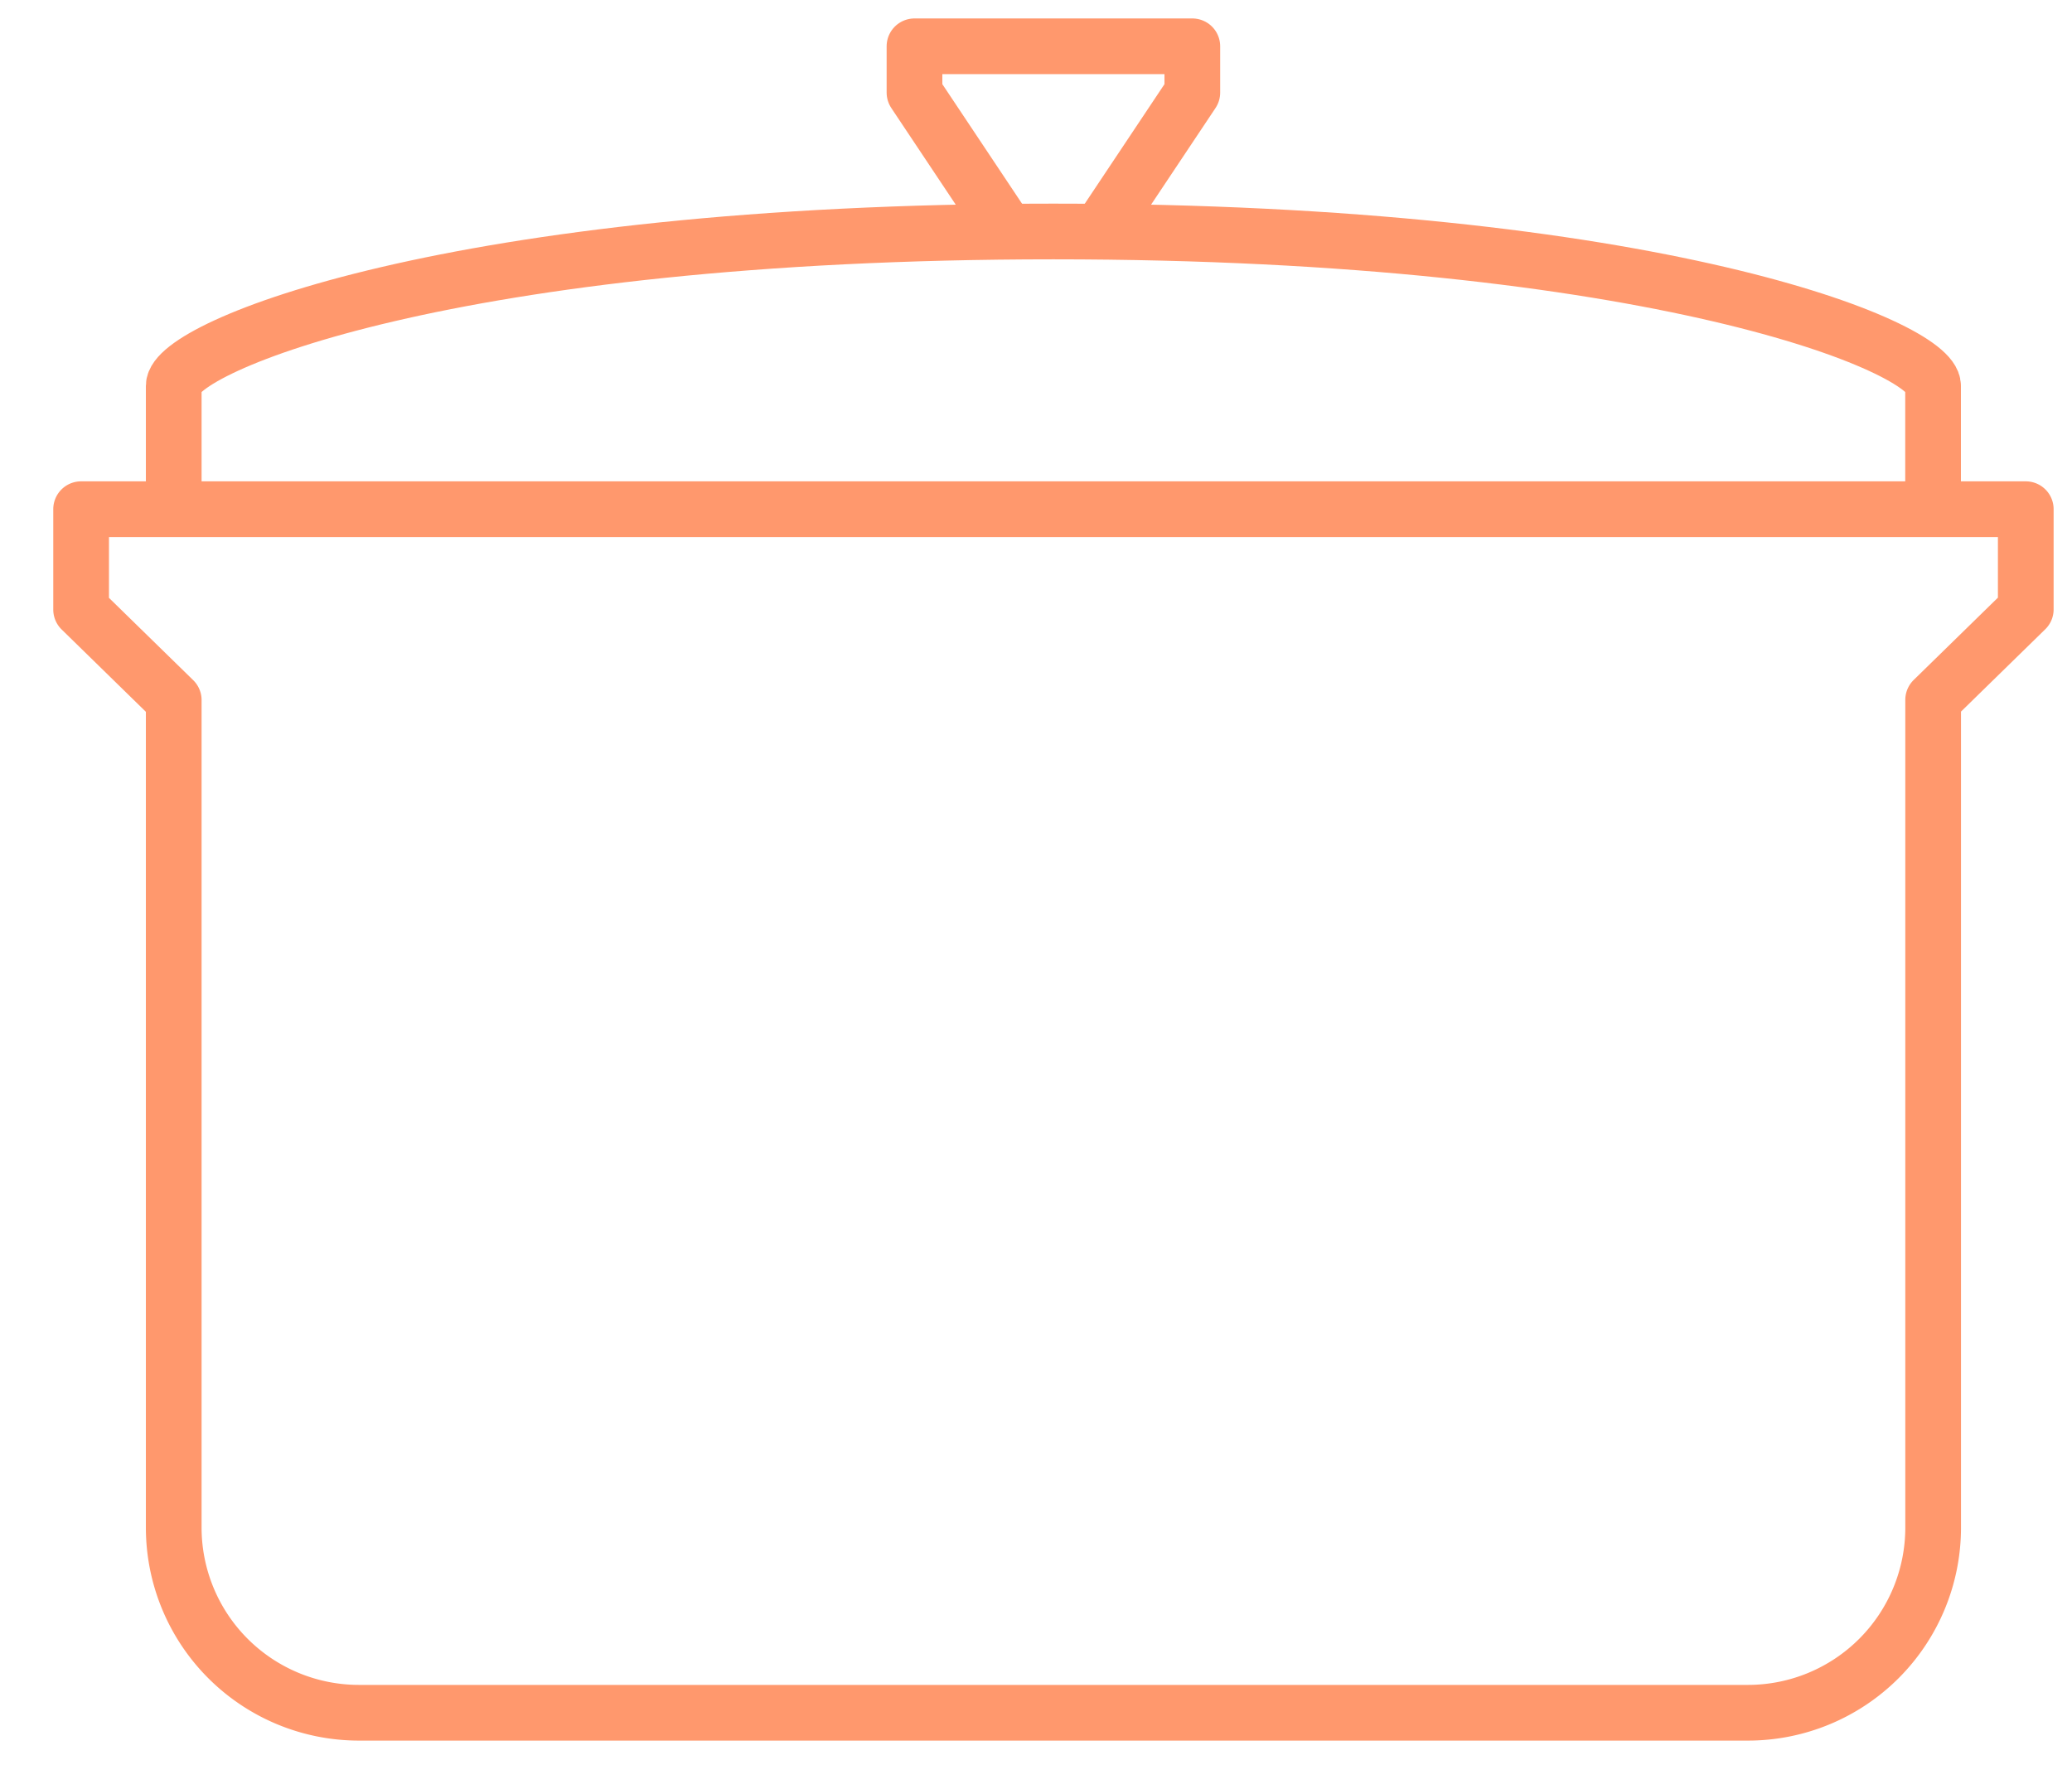 <?xml version="1.0" encoding="UTF-8"?> <svg xmlns="http://www.w3.org/2000/svg" xmlns:xlink="http://www.w3.org/1999/xlink" width="29.756" height="25.698" viewBox="0 0 29.756 25.698"><defs><clipPath id="clip-path"><rect id="Rectangle_1658" data-name="Rectangle 1658" width="29.756" height="25.698" fill="none" stroke="#ff986d" stroke-width="0.8"></rect></clipPath></defs><g id="Groupe_258" data-name="Groupe 258" clip-path="url(#clip-path)"><path id="Tracé_538" data-name="Tracé 538" d="M14.963,28.288h9.974a2.66,2.66,0,0,0,2.66-2.66V13.739l1.33-1.3V11H1v1.442l1.33,1.3V25.628a2.66,2.66,0,0,0,2.66,2.66Z" transform="translate(0.165 -3.686)" fill="none" stroke="#ff986d" stroke-linejoin="round" stroke-width="0.8"></path><path id="Tracé_539" data-name="Tracé 539" d="M28.266,8.989V7.217C28.266,6.662,24.277,5,15.633,5S3,6.662,3,7.217V8.989" transform="translate(-0.505 -1.675)" fill="none" stroke="#ff986d" stroke-linejoin="round" stroke-width="0.8"></path><path id="Tracé_540" data-name="Tracé 540" d="M21.66,3.66l1.33-1.995V1H19v.665L20.33,3.66" transform="translate(-5.867 -0.335)" fill="none" stroke="#ff986d" stroke-linejoin="round" stroke-width="0.8"></path></g></svg> 